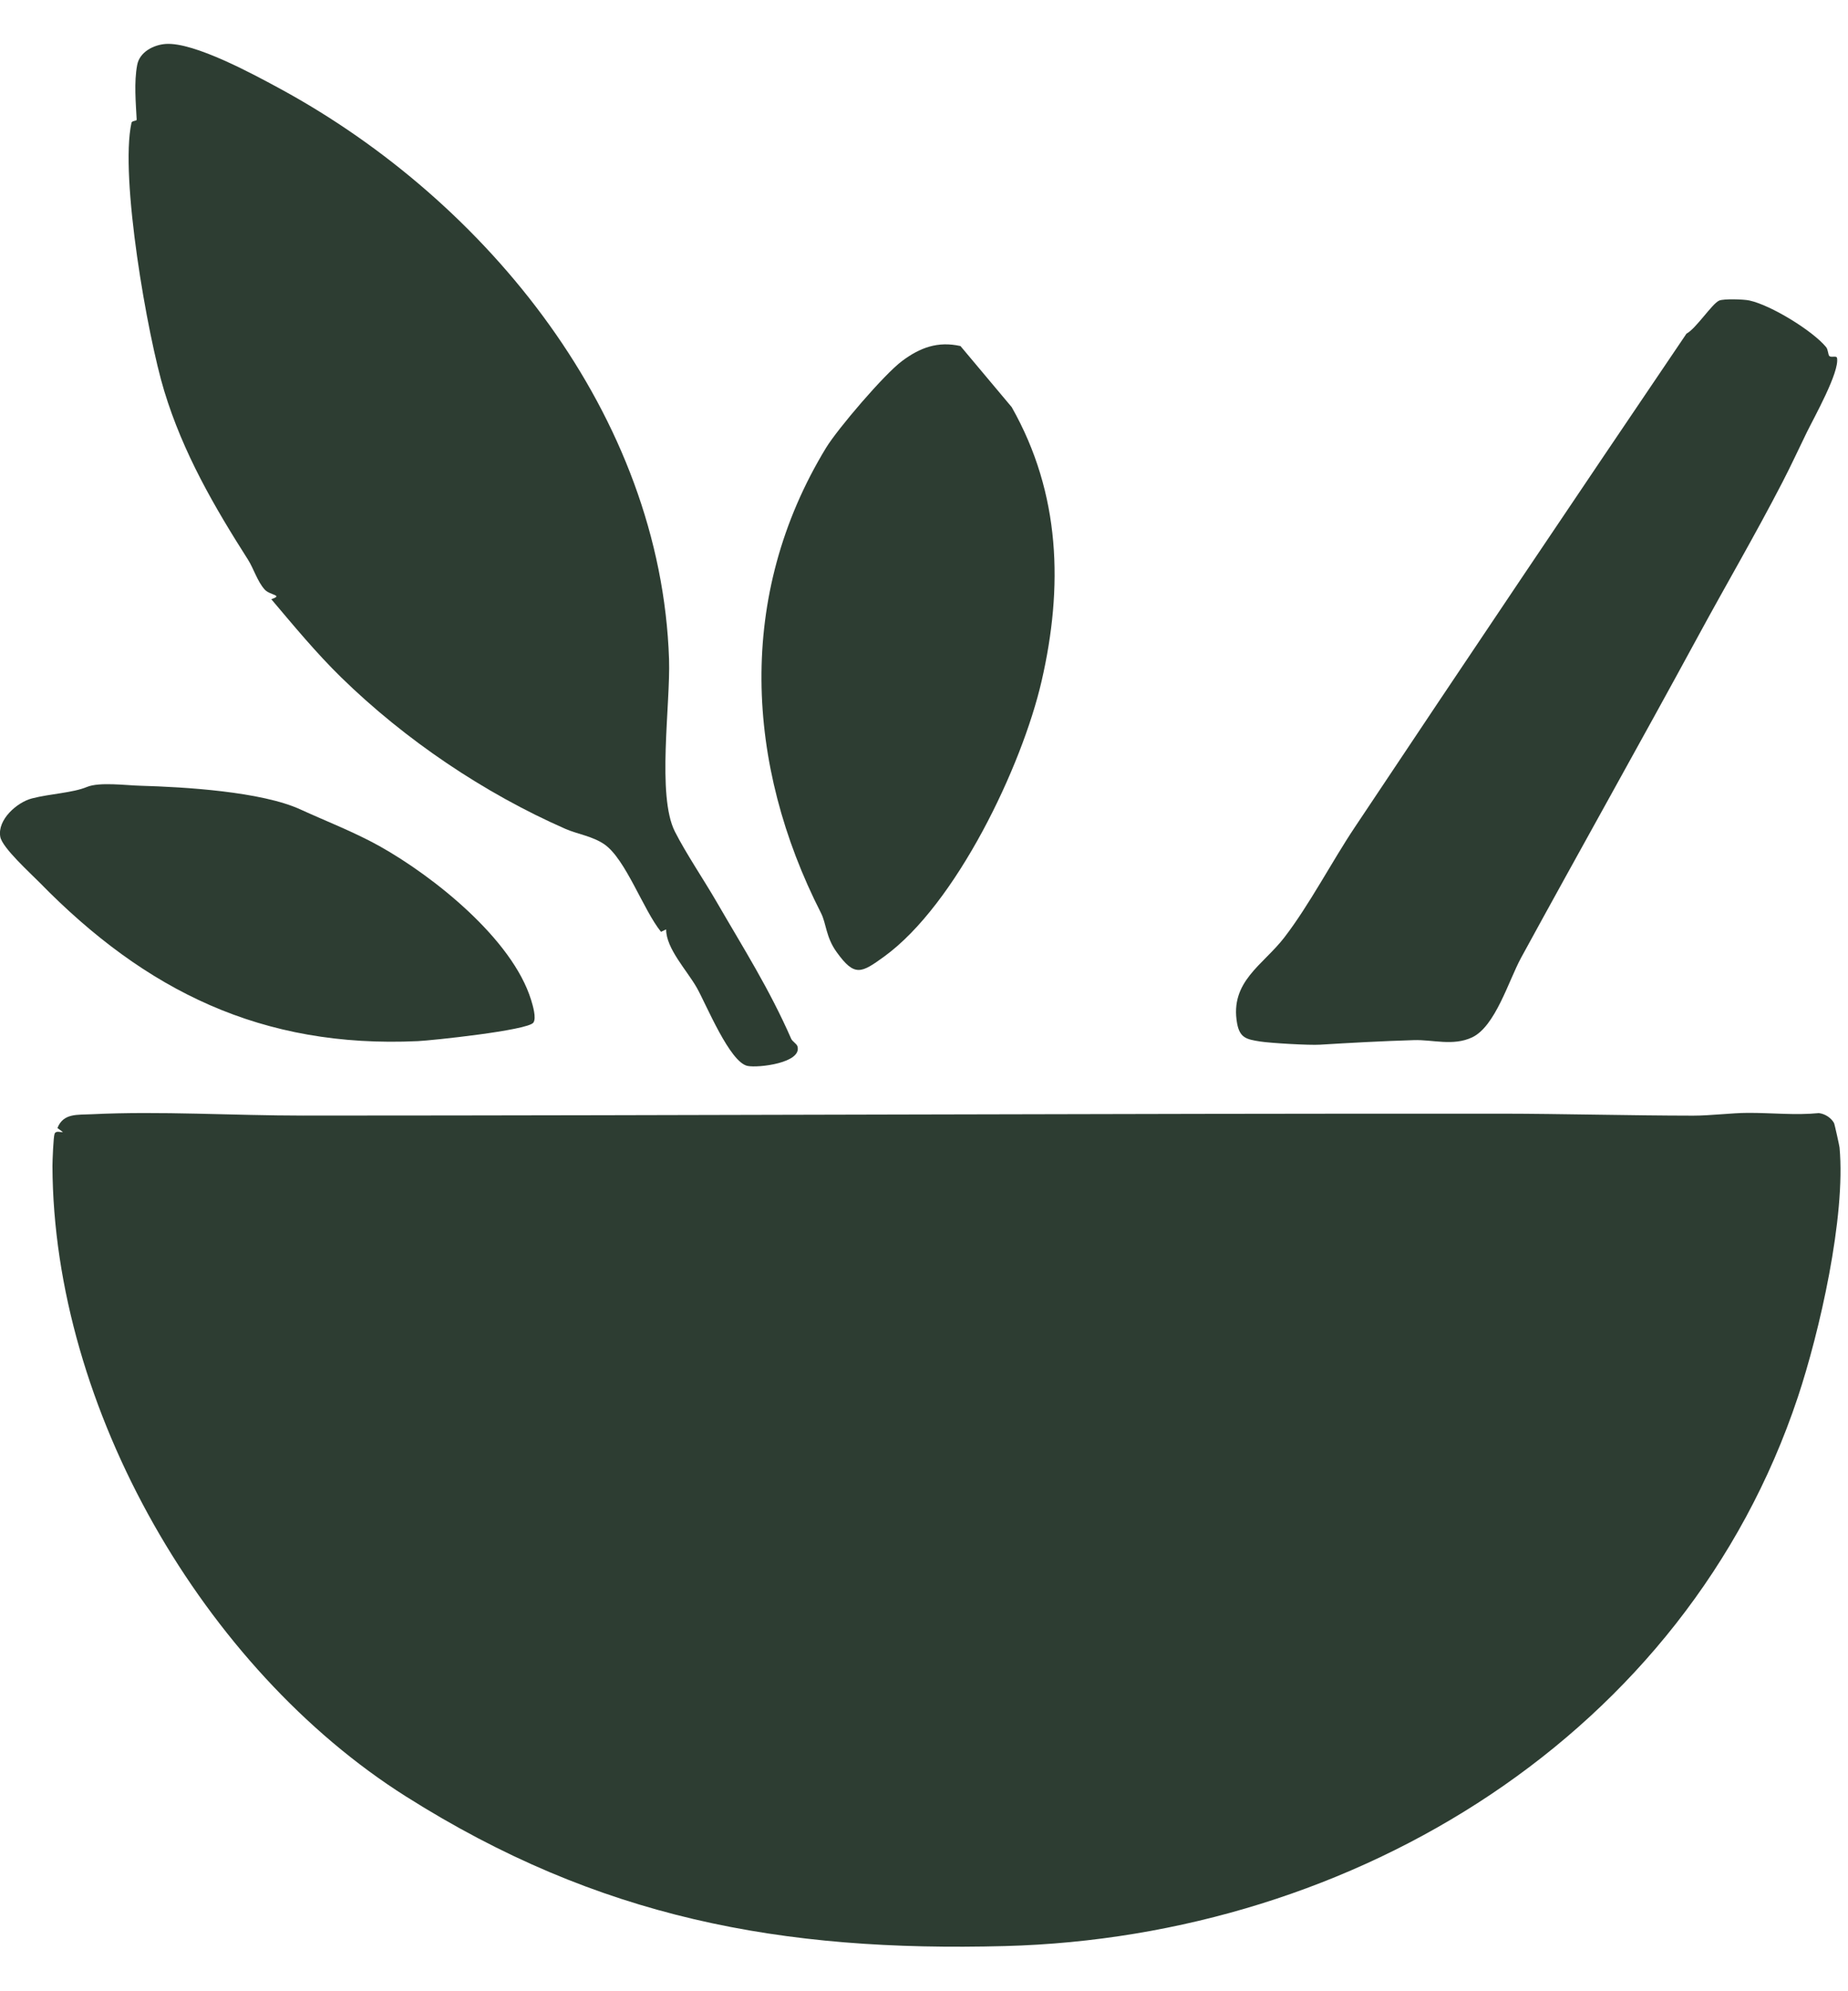 <svg xmlns="http://www.w3.org/2000/svg" fill="none" viewBox="0 0 26 28" height="28" width="26">
<g clip-path="url(#clip0_7921_3530)">
<path fill="#2D3D32" d="M25.294 19.647C23.715 24.385 19.068 27.235 14.139 27.365C10.998 27.449 8.421 26.974 5.711 25.261C2.865 23.463 0.751 19.806 0.738 16.398C0.738 16.325 0.751 15.984 0.768 15.943C0.787 15.895 0.849 15.924 0.885 15.919L0.808 15.862C0.892 15.649 1.09 15.679 1.293 15.668C2.249 15.621 3.284 15.687 4.263 15.687C9.861 15.686 15.496 15.657 21.128 15.66C21.974 15.661 22.925 15.687 23.821 15.688C24.066 15.688 24.369 15.649 24.589 15.649C24.924 15.647 25.256 15.685 25.59 15.652C25.675 15.662 25.761 15.716 25.803 15.791C25.812 15.807 25.878 16.109 25.881 16.136C25.971 17.11 25.598 18.736 25.294 19.647V19.647Z"></path>
<path fill="#2D3D32" d="M25.739 5.007C25.767 5.032 25.839 4.996 25.846 5.035C25.881 5.233 25.525 5.866 25.421 6.078C25.317 6.29 25.197 6.551 25.08 6.776C24.694 7.523 24.287 8.217 23.893 8.943C23.075 10.449 22.228 11.953 21.401 13.467C21.226 13.787 21.039 14.434 20.71 14.588C20.441 14.713 20.156 14.617 19.891 14.626C19.449 14.639 18.981 14.665 18.572 14.69C18.424 14.7 17.873 14.668 17.728 14.645C17.54 14.615 17.443 14.597 17.405 14.39C17.3 13.802 17.769 13.572 18.069 13.183C18.423 12.723 18.735 12.12 19.062 11.631C20.605 9.316 22.206 6.938 23.728 4.691C23.86 4.623 24.087 4.271 24.187 4.227C24.248 4.199 24.537 4.208 24.611 4.225C24.915 4.29 25.504 4.652 25.692 4.881C25.722 4.917 25.718 4.989 25.739 5.008L25.739 5.007Z"></path>
<path fill="#2D3D32" d="M3.954 1.255C6.855 2.835 9.299 5.839 9.413 9.271C9.434 9.906 9.239 11.188 9.495 11.693C9.65 11.999 9.903 12.372 10.084 12.685C10.461 13.336 10.823 13.904 11.131 14.606C11.148 14.646 11.208 14.675 11.22 14.714C11.285 14.946 10.672 15.019 10.519 14.989C10.268 14.941 9.938 14.127 9.804 13.89C9.665 13.645 9.371 13.338 9.372 13.069L9.3 13.103C9.053 12.8 8.804 12.083 8.505 11.874C8.338 11.758 8.125 11.73 7.954 11.655C6.813 11.154 5.702 10.406 4.8 9.525C4.447 9.18 4.133 8.799 3.817 8.426C3.993 8.366 3.799 8.373 3.724 8.29C3.622 8.178 3.569 7.995 3.488 7.868C3.015 7.126 2.577 6.373 2.311 5.499C2.075 4.726 1.682 2.488 1.85 1.726C1.857 1.696 1.923 1.702 1.923 1.684C1.911 1.448 1.884 1.155 1.93 0.914C1.964 0.73 2.162 0.63 2.331 0.618C2.734 0.59 3.584 1.054 3.954 1.255Z"></path>
<path fill="#2D3D32" d="M11.622 6.297C11.785 6.03 12.441 5.262 12.693 5.075C12.944 4.888 13.194 4.795 13.513 4.866L14.234 5.725C14.926 6.946 14.958 8.259 14.655 9.575C14.378 10.78 13.45 12.72 12.438 13.452C12.116 13.685 12.023 13.739 11.771 13.388C11.619 13.179 11.626 12.986 11.551 12.839C10.489 10.756 10.356 8.375 11.622 6.297H11.622Z"></path>
<path fill="#2D3D32" d="M4.231 11.384C4.552 11.532 4.981 11.698 5.336 11.896C6.104 12.325 7.208 13.206 7.472 14.06C7.496 14.139 7.55 14.316 7.504 14.38C7.425 14.489 6.073 14.631 5.88 14.64C3.685 14.742 2.047 13.933 0.558 12.411C0.435 12.285 0.031 11.921 0.004 11.767C-0.04 11.525 0.242 11.28 0.45 11.227C0.706 11.161 1.02 11.15 1.223 11.066C1.399 10.993 1.774 11.044 1.978 11.049C2.588 11.066 3.681 11.13 4.231 11.384Z"></path>
</g>
<defs>
<clipPath id="clip0_7921_3530">
<rect transform="translate(0 0.617)" fill="white" height="26.758" width="25.895"></rect>
</clipPath>
</defs>
</svg>
